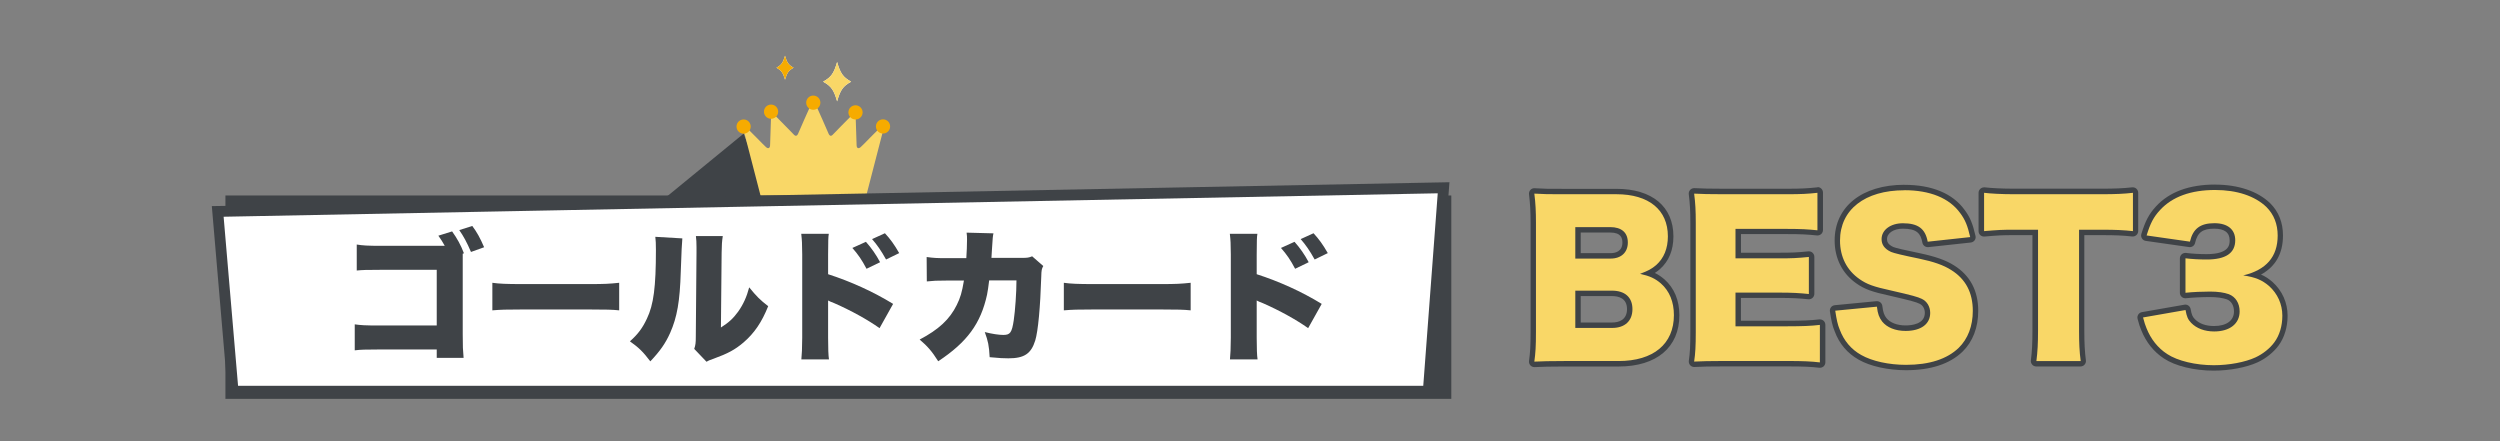 <?xml version="1.0" encoding="UTF-8"?>
<svg id="_レイヤー_2" data-name="レイヤー 2" xmlns="http://www.w3.org/2000/svg" viewBox="0 0 460.69 81.27">
  <rect x="0" y="0" width="460.69" height="81.27" fill="#808080" stroke="none"/>
  <defs>
    <style>
      .cls-1 {
        fill: none;
      }

      .cls-2 {
        fill: #3f4347;
      }

      .cls-3 {
        stroke: #3f4347;
        stroke-miterlimit: 10;
        stroke-width: 2px;
      }

      .cls-3, .cls-4 {
        fill: #fff;
      }

      .cls-5 {
        fill: #f6ab00;
      }

      .cls-6 {
        fill: #f9d767;
      }
    </style>
  </defs>
  <g id="_レイヤー_1-2" data-name="レイヤー 1">
    <g>
      <g>
        <g>
          <g>
            <polygon class="cls-2" points="137.03 24.63 121.45 37.39 141.41 36.02 137.03 24.63"/>
            <g>
              <rect class="cls-1" x="131.88" y="7.77" width="35.98" height="35.98"/>
              <g>
                <path class="cls-6" d="M162.57,23.22c-1.06.87-3.48,3.48-3.98,3.9-.43.36-.73.17-.74-.38-.01-.55-.18-5.67-.19-5.78-.01-.16-.15-.25-.33-.08-1.17,1.15-3.73,3.8-3.93,4-.22.21-.5.23-.71-.24-.18-.41-2.02-4.68-2.64-5.87-.07-.14-.13-.15-.17-.15s-.1.01-.17.15c-.62,1.19-2.46,5.45-2.64,5.87-.2.46-.49.45-.71.24-.2-.2-2.76-2.84-3.93-4-.18-.17-.32-.08-.33.08,0,.12-.17,5.23-.19,5.78-.01.55-.32.74-.74.38-.5-.42-2.92-3.02-3.98-3.9-.23-.19-.37,0-.32.16.03.12,3.71,14.33,3.71,14.33,2.6-.42,5.58-.71,9.31-.71,3.73,0,6.71.35,9.31.71,0,0,3.68-14.21,3.71-14.33.04-.16-.09-.36-.32-.16Z"/>
                <circle class="cls-5" cx="149.87" cy="18.92" r="1.31"/>
                <circle class="cls-5" cx="142.09" cy="20.58" r="1.31"/>
                <circle class="cls-5" cx="137.03" cy="23.32" r="1.31"/>
                <circle class="cls-5" cx="157.65" cy="20.71" r="1.31"/>
                <circle class="cls-5" cx="162.72" cy="23.3" r="1.31"/>
              </g>
              <g>
                <path class="cls-4" d="M156.84,15.05c-1.5.84-1.98,1.52-2.58,3.63-.6-2.11-1.08-2.79-2.58-3.63,1.5-.84,1.98-1.52,2.58-3.63.6,2.11,1.08,2.79,2.58,3.63Z"/>
                <path class="cls-6" d="M156.84,15.05c-1.5.84-1.98,1.52-2.58,3.63-.6-2.11-1.08-2.79-2.58-3.63,1.5-.84,1.98-1.52,2.58-3.63.6,2.11,1.08,2.79,2.58,3.63Z"/>
              </g>
              <g>
                <path class="cls-4" d="M146.24,12.48c-.92.51-1.21.93-1.58,2.21-.36-1.29-.66-1.7-1.58-2.21.92-.51,1.21-.93,1.58-2.21.36,1.29.66,1.7,1.58,2.21Z"/>
                <path class="cls-5" d="M146.24,12.48c-.92.51-1.21.93-1.58,2.21-.36-1.29-.66-1.7-1.58-2.21.92-.51,1.21-.93,1.58-2.21.36,1.29.66,1.7,1.58,2.21Z"/>
              </g>
            </g>
            <rect class="cls-2" x="41.54" y="36.02" width="225.9" height="37.48"/>
            <polygon class="cls-3" points="263.2 72.09 42.95 72.09 40.12 38.96 266.02 34.6 263.2 72.09"/>
          </g>
          <g>
            <g>
              <path class="cls-6" d="M282.75,67.13c-.14,0-.27-.06-.37-.16-.1-.11-.15-.26-.13-.41.22-1.6.29-2.85.29-5.36v-20.21c0-2.08-.08-3.6-.29-5.26-.02-.15.03-.3.13-.4.09-.1.23-.16.37-.16,0,0,.02,0,.03,0,1.87.11,2.41.11,5.4.11h9.68c6.26,0,9.99,3.09,9.99,8.26,0,2.38-.78,4.28-2.31,5.66-.56.49-1.07.83-1.77,1.16,1.05.35,1.8.79,2.61,1.49,1.69,1.49,2.57,3.64,2.57,6.21,0,5.61-4,8.96-10.7,8.96h-10.05c-2.77,0-3.83.04-5.44.11,0,0-.02,0-.02,0ZM297.08,59.93c2.05,0,3.23-1.08,3.23-2.97s-1.16-2.9-3.27-2.9h-6.26v5.87h6.3ZM296.79,47.15c1.68,0,2.68-.92,2.68-2.46s-.92-2.34-2.75-2.34h-5.93v4.8h6Z"/>
              <path class="cls-2" d="M282.75,35.68c1.88.11,2.4.11,5.43.11h9.68c5.98,0,9.49,2.88,9.49,7.76,0,2.25-.74,4.03-2.14,5.28-.81.7-1.48,1.07-2.99,1.63,1.81.41,2.77.85,3.84,1.77,1.59,1.4,2.4,3.4,2.4,5.84,0,5.32-3.77,8.46-10.2,8.46h-10.05c-2.81,0-3.88.04-5.47.11.22-1.59.3-2.84.3-5.43v-20.21c0-1.96-.07-3.55-.3-5.32M290.29,47.65h6.5c1.96,0,3.18-1.14,3.18-2.96s-1.14-2.84-3.25-2.84h-6.43v5.8M290.29,60.43h6.8c2.33,0,3.73-1.29,3.73-3.47s-1.4-3.4-3.77-3.4h-6.76v6.87M282.75,34.68c-.28,0-.54.11-.73.32-.2.22-.3.51-.26.81.2,1.64.29,3.14.29,5.2v20.21c0,2.48-.07,3.72-.29,5.29-.04.29.05.59.25.81.19.21.46.33.74.33.02,0,.03,0,.05,0,1.61-.07,2.67-.11,5.42-.11h10.05c7.01,0,11.2-3.54,11.2-9.46,0-2.73-.95-5-2.74-6.59-.58-.5-1.14-.88-1.78-1.19.32-.21.61-.43.93-.7,1.66-1.48,2.49-3.51,2.49-6.04,0-5.48-3.92-8.76-10.49-8.76h-9.68c-3.05,0-3.52,0-5.37-.11-.02,0-.04,0-.06,0h0ZM291.29,42.85h5.43c2.02,0,2.25,1.05,2.25,1.84,0,1.7-1.36,1.96-2.18,1.96h-5.5v-3.8h0ZM291.29,54.56h5.76c1.26,0,2.77.42,2.77,2.4s-1.49,2.47-2.73,2.47h-5.8v-4.87h0Z"/>
            </g>
            <g>
              <path class="cls-6" d="M335.29,67.28c-1.49-.17-2.77-.26-6.04-.26h-11.64c-2.75,0-3.76.03-5.41.11,0,0-.02,0-.02,0-.14,0-.28-.06-.37-.17-.1-.11-.15-.26-.12-.41.22-1.44.29-2.78.29-5.32v-20.17c0-2.24-.07-3.53-.29-5.33-.02-.15.03-.29.13-.4.09-.1.23-.16.37-.16,0,0,.02,0,.02,0,1.54.07,2.58.11,5.41.11h11.78c2.59,0,3.82-.08,5.45-.26.02,0,.04,0,.05,0,.12,0,.24.04.33.13.11.09.17.23.17.37v6.91c0,.14-.06.28-.17.37-.09.08-.21.13-.33.13-.02,0-.04,0-.05,0-1.77-.19-3.1-.26-5.45-.26h-9.1v4.43h7.48c2.47,0,3.34-.04,5.49-.25.02,0,.03,0,.05,0,.12,0,.24.05.34.13.1.09.16.23.16.37v6.83c0,.14-.06.28-.17.37-.09.08-.21.13-.33.13-.02,0-.04,0-.05,0-1.63-.17-2.87-.26-5.49-.26h-7.48v5.21h9.03c2.74,0,4.36-.07,5.96-.26.02,0,.04,0,.06,0,.12,0,.24.04.33.13.11.09.17.23.17.37v6.91c0,.14-.06.28-.17.37-.09.08-.21.13-.33.13-.02,0-.04,0-.06,0Z"/>
              <path class="cls-2" d="M334.91,35.53v6.91c-1.7-.18-3.03-.26-5.5-.26h-9.6v5.43h7.98c2.44,0,3.32-.04,5.54-.26v6.83c-1.74-.18-2.99-.26-5.54-.26h-7.98v6.21h9.53c2.81,0,4.43-.07,6.02-.26v6.91c-1.59-.18-2.92-.26-6.1-.26h-11.64c-2.81,0-3.84.04-5.43.11.22-1.48.3-2.84.3-5.39v-20.17c0-2.29-.07-3.58-.3-5.39,1.51.07,2.55.11,5.43.11h11.78c2.51,0,3.77-.07,5.5-.26M334.91,34.53s-.07,0-.11,0c-1.61.17-2.83.25-5.4.25h-11.78c-2.83,0-3.86-.04-5.38-.11-.02,0-.03,0-.05,0-.28,0-.54.12-.73.32-.2.22-.3.51-.26.8.22,1.78.29,3.06.29,5.27v20.17c0,2.5-.07,3.83-.28,5.25-.04.3.05.6.25.82.19.21.46.33.74.33.02,0,.03,0,.05,0,1.65-.08,2.65-.11,5.38-.11h11.64c3.24,0,4.51.08,5.98.25.04,0,.08,0,.12,0,.24,0,.48-.09.67-.25.21-.19.33-.46.33-.75v-6.91c0-.29-.12-.56-.33-.75-.18-.16-.42-.25-.67-.25-.04,0-.08,0-.12,0-1.58.18-3.18.25-5.91.25h-8.53v-4.21h6.98c2.6,0,3.82.08,5.44.25.04,0,.07,0,.11,0,.25,0,.48-.09.67-.26.21-.19.33-.46.33-.74v-6.83c0-.28-.12-.55-.33-.74-.18-.17-.42-.26-.67-.26-.03,0-.07,0-.1,0-2.13.21-2.99.25-5.44.25h-6.98v-3.43h8.6c2.33,0,3.64.06,5.4.25.04,0,.07,0,.11,0,.25,0,.48-.09.67-.26.21-.19.33-.46.33-.74v-6.91c0-.28-.12-.55-.33-.74-.18-.17-.42-.26-.67-.26h0Z"/>
            </g>
            <g>
              <path class="cls-6" d="M351.23,67.72c-3.27,0-6.44-.7-8.49-1.88-1.98-1.11-3.4-2.79-4.21-4.99-.4-.96-.59-1.91-.84-3.53-.02-.14.02-.27.1-.38.08-.11.21-.18.35-.19,0,0,7.72-.74,7.73-.74.25,0,.47.19.5.45.15,1.33.41,1.88.86,2.49.78.97,2.21,1.54,3.92,1.54,2.57,0,4.04-1.03,4.04-2.83,0-.96-.48-1.77-1.26-2.13-.76-.36-1.72-.62-5.44-1.48-3.41-.74-4.67-1.2-6.12-2.22-2.45-1.71-3.8-4.37-3.8-7.5,0-5.94,4.85-9.77,12.36-9.77,4.9,0,8.59,1.53,10.67,4.42.94,1.24,1.42,2.4,1.93,4.61.03.14,0,.29-.08.4s-.21.19-.35.21c0,0-7.87.85-7.88.85-.24,0-.45-.17-.49-.41-.4-2.15-1.54-2.99-4.09-2.99-1.98,0-3.42,1.02-3.42,2.42,0,.53.15,1.3,1.45,1.91q.68.31,4.99,1.18c2.85.6,4.69,1.25,6.15,2.17,2.8,1.75,4.22,4.43,4.22,7.96,0,2.93-.95,5.4-2.74,7.15-2.26,2.18-5.64,3.28-10.07,3.28Z"/>
              <path class="cls-2" d="M350.94,35.05c4.69,0,8.27,1.44,10.27,4.21.92,1.22,1.37,2.33,1.85,4.43l-7.83.85c-.44-2.4-1.77-3.4-4.58-3.4-2.25,0-3.92,1.22-3.92,2.92,0,1.03.55,1.81,1.74,2.36q.74.33,5.1,1.22c2.81.59,4.58,1.22,5.98,2.11,2.66,1.66,3.99,4.14,3.99,7.54,0,2.77-.89,5.13-2.59,6.8-2.14,2.07-5.39,3.14-9.72,3.14-3.14,0-6.24-.67-8.24-1.81-1.85-1.03-3.21-2.62-3.99-4.73-.37-.89-.55-1.74-.81-3.44l7.68-.74c.15,1.33.41,1.99.96,2.73.89,1.11,2.44,1.74,4.32,1.74,2.84,0,4.54-1.26,4.54-3.32,0-1.15-.59-2.14-1.55-2.59-.78-.37-1.7-.63-5.54-1.51-3.4-.74-4.58-1.18-5.95-2.14-2.33-1.63-3.58-4.1-3.58-7.09,0-5.69,4.58-9.27,11.86-9.27M350.94,34.05c-7.81,0-12.86,4.03-12.86,10.27,0,3.3,1.42,6.11,4.01,7.91,1.52,1.07,2.82,1.54,6.31,2.3,3.85.89,4.67,1.13,5.32,1.44.61.28.98.92.98,1.68,0,2.1-2.48,2.32-3.54,2.32-1.56,0-2.85-.5-3.54-1.36-.39-.52-.61-1-.75-2.22-.06-.51-.49-.89-.99-.89-.03,0-.06,0-.1,0l-7.68.74c-.27.03-.52.16-.69.38-.17.22-.24.49-.2.77.25,1.67.45,2.64.88,3.67.84,2.28,2.33,4.04,4.42,5.22,2.11,1.21,5.38,1.94,8.73,1.94,4.56,0,8.06-1.15,10.41-3.42,1.89-1.85,2.89-4.45,2.89-7.52,0-3.71-1.5-6.53-4.46-8.38-1.51-.95-3.4-1.62-6.31-2.24q-4.26-.87-4.89-1.15c-1.01-.47-1.15-1-1.15-1.45,0-1.11,1.23-1.92,2.92-1.92,2.62,0,3.29.91,3.6,2.58.09.48.51.82.98.82.04,0,.07,0,.11,0l7.83-.85c.28-.03.54-.18.71-.41.17-.23.22-.52.16-.8-.52-2.29-1.03-3.51-2.02-4.81-2.17-3.01-6-4.61-11.07-4.61h0Z"/>
            </g>
            <g>
              <path class="cls-6" d="M375.24,67.02c-.14,0-.28-.06-.38-.17-.09-.11-.14-.25-.12-.39.21-1.67.29-3.16.29-5.51v-18.12h-3.86c-2.33,0-2.92.04-5.54.26-.01,0-.03,0-.04,0-.12,0-.25-.05-.34-.13-.1-.09-.16-.23-.16-.37v-7.06c0-.14.06-.28.17-.37.09-.08.21-.13.33-.13.02,0,.04,0,.06,0,1.29.16,3.38.25,5.44.25h16.18c2.47,0,3.97-.07,5.71-.26.02,0,.04,0,.05,0,.12,0,.24.04.33.13.11.09.17.23.17.37v7.06c0,.14-.06.28-.17.37-.09.08-.21.13-.33.13-.02,0-.04,0-.05,0-1.72-.19-3.16-.26-5.71-.26h-3.67v18.12c0,2.32.08,3.87.29,5.51.02.14-.03.29-.12.39-.09.11-.23.17-.38.17h-8.16Z"/>
              <path class="cls-2" d="M393.05,35.53v7.06c-1.66-.18-3.1-.26-5.76-.26h-4.17v18.62c0,2.22.07,3.84.3,5.58h-8.16c.22-1.74.3-3.25.3-5.58v-18.62h-4.36c-2.33,0-2.95.04-5.58.26v-7.06c1.22.15,3.25.26,5.5.26h16.18c2.59,0,4.06-.07,5.76-.26M365.6,34.53c-.24,0-.48.09-.66.25-.21.19-.34.46-.34.75v7.06c0,.28.12.55.32.74.19.17.43.26.68.26.03,0,.06,0,.08,0,2.6-.22,3.19-.26,5.49-.26h3.36v17.62c0,2.33-.08,3.81-.29,5.45-.04.29.05.57.24.79.19.22.46.34.75.34h8.16c.29,0,.56-.12.75-.34.19-.22.28-.5.24-.79-.21-1.62-.29-3.15-.29-5.45v-17.62h3.17c2.52,0,3.95.06,5.65.25.04,0,.07,0,.11,0,.24,0,.48-.09.67-.26.21-.19.33-.46.33-.74v-7.06c0-.28-.12-.55-.33-.74-.18-.17-.42-.26-.67-.26-.04,0-.07,0-.11,0-1.72.19-3.2.25-5.65.25h-16.18c-2.04,0-4.11-.1-5.38-.25-.04,0-.08,0-.12,0h0Z"/>
            </g>
            <g>
              <path class="cls-6" d="M407.93,67.8c-3.47,0-6.87-.82-8.88-2.15-1.79-1.17-3.14-2.85-3.99-5-.24-.55-.4-1.09-.65-2.01-.04-.14-.01-.28.06-.4.08-.12.2-.2.34-.22l7.83-1.37s.06,0,.09,0c.24,0,.45.17.49.41.21,1.13.39,1.56.91,2.11.9.93,2.25,1.43,3.88,1.43,2.58,0,4.19-1.22,4.19-3.19,0-1.32-.61-2.3-1.67-2.71-.83-.29-1.96-.45-3.26-.45-1.5,0-3.14.08-4.49.22-.02,0-.03,0-.05,0-.12,0-.24-.05-.33-.13-.11-.09-.17-.23-.17-.37v-6.35c0-.14.06-.28.17-.37.09-.08.21-.13.33-.13.02,0,.04,0,.06,0,1.28.15,2.47.22,3.86.22,4.25,0,4.75-1.74,4.75-3.05,0-2.3-2.09-2.64-3.34-2.64-2.38,0-3.51.84-4.02,3.01-.05.23-.26.39-.49.39-.02,0-.05,0-.07,0l-7.98-1.15c-.14-.02-.27-.1-.35-.23-.08-.12-.1-.27-.06-.41.72-2.34,1.35-3.53,2.58-4.88,2.37-2.56,5.91-3.86,10.53-3.86,4.13,0,7.61,1.17,9.8,3.28,1.48,1.47,2.22,3.36,2.22,5.6,0,3.52-1.63,5.95-4.86,7.25,1.23.35,2.15.86,3.1,1.68,1.69,1.53,2.61,3.6,2.61,5.85,0,1.99-.56,3.84-1.58,5.21-.86,1.17-2.23,2.27-3.67,2.93-1.99.92-5.01,1.49-7.89,1.49Z"/>
              <path class="cls-2" d="M408.19,35.01c4.03,0,7.35,1.11,9.46,3.14,1.37,1.37,2.07,3.14,2.07,5.25,0,3.92-2.11,6.35-6.35,7.35,2.25.33,3.47.85,4.77,1.96,1.55,1.4,2.44,3.32,2.44,5.47,0,1.88-.52,3.62-1.48,4.91-.81,1.11-2.11,2.14-3.47,2.77-1.92.89-4.91,1.44-7.68,1.44-3.32,0-6.65-.78-8.61-2.07-1.7-1.11-2.99-2.73-3.8-4.77-.22-.52-.37-1-.63-1.96l7.83-1.37c.22,1.22.44,1.74,1.03,2.36,1,1.03,2.48,1.59,4.25,1.59,2.88,0,4.69-1.44,4.69-3.69,0-1.51-.74-2.7-2-3.18-.85-.3-1.99-.48-3.44-.48s-3.1.07-4.54.22v-6.35c1.26.15,2.48.22,3.92.22,3.51,0,5.25-1.18,5.25-3.55,0-1.99-1.4-3.14-3.84-3.14-2.62,0-3.95,1.03-4.51,3.4l-7.98-1.14c.7-2.29,1.29-3.4,2.48-4.69,2.25-2.44,5.65-3.69,10.16-3.69M408.19,34.01c-4.77,0-8.43,1.35-10.89,4.02-1.3,1.42-1.95,2.66-2.7,5.08-.09.28-.04.58.11.83.16.25.41.41.7.45l7.98,1.14s.1.01.14.01c.46,0,.87-.31.97-.77.45-1.94,1.38-2.63,3.53-2.63,1.89,0,2.84.72,2.84,2.14,0,.76,0,2.55-4.25,2.55-1.37,0-2.54-.07-3.8-.22-.04,0-.08,0-.12,0-.24,0-.48.09-.66.25-.21.19-.34.46-.34.75v6.35c0,.28.12.55.33.74.18.17.42.26.67.26.03,0,.07,0,.1,0,1.34-.14,2.96-.22,4.44-.22,1.24,0,2.31.15,3.11.42.83.32,1.32,1.14,1.32,2.23,0,1.69-1.38,2.69-3.69,2.69-1.5,0-2.72-.44-3.53-1.28-.41-.43-.57-.75-.77-1.85-.09-.48-.51-.82-.98-.82-.06,0-.11,0-.17.02l-7.83,1.37c-.28.05-.52.21-.67.45-.15.24-.2.53-.12.8.25.94.42,1.5.68,2.09.87,2.19,2.32,4,4.18,5.21,2.08,1.38,5.59,2.23,9.15,2.23,2.95,0,6.05-.59,8.1-1.53,1.51-.69,2.95-1.85,3.86-3.09,1.08-1.45,1.67-3.41,1.67-5.5,0-2.39-.98-4.59-2.77-6.21-.69-.6-1.36-1.04-2.13-1.38,2.69-1.46,4.05-3.87,4.05-7.19,0-2.38-.79-4.39-2.36-5.95-2.3-2.22-5.9-3.43-10.16-3.43h0Z"/>
            </g>
          </g>
        </g>
        <rect class="cls-1" width="460.69" height="81.27"/>
      </g>
      <g>
        <path class="cls-2" d="M85.27,46.74v14.87c0,2.32.03,2.84.16,4.34h-4.95v-1.55h-10.61c-2.61,0-3.47.03-4.5.16v-4.79c1.16.16,1.87.21,4.58.21h10.53v-10.26h-10.21c-2.76,0-3.58.03-4.53.13v-4.79c1.11.18,2,.24,4.61.24h11.61c-.39-.71-.68-1.16-1.18-1.87l2.53-.79c.89,1.24,1.61,2.5,2.18,4.03l-.21.08ZM87.03,41.64c.87,1.16,1.47,2.26,2.18,3.92l-2.42.87c-.74-1.74-1.37-2.9-2.16-4.03l2.4-.76Z"/>
        <path class="cls-2" d="M90.72,52.11c1.24.18,2.66.24,5.4.24h12.58c2.63,0,3.63-.05,5.4-.24v5.08c-1.26-.13-2.42-.16-5.42-.16h-12.53c-2.95,0-3.82.03-5.42.16v-5.08Z"/>
        <path class="cls-2" d="M125.74,43.93q-.11.89-.29,6.11c-.16,5.5-.68,8.42-1.95,11.29-.87,1.95-1.87,3.37-3.66,5.26-1.34-1.76-2.08-2.5-3.76-3.69,1.5-1.34,2.32-2.45,3.13-4.18,1.24-2.58,1.66-5.84,1.66-12.66,0-1.16-.03-1.74-.11-2.42l4.97.29ZM133.19,43.51c-.16,1.08-.18,1.5-.21,3.05l-.13,13.79c1.42-.9,2.26-1.66,3.16-2.9.95-1.34,1.58-2.71,2.05-4.5,1.32,1.63,2,2.32,3.5,3.47-1.18,2.95-2.55,4.97-4.55,6.69-1.58,1.34-2.87,2.03-5.53,3-.74.26-.95.34-1.29.55l-2.26-2.37c.24-.68.29-1.13.29-2.21l.13-15.58v-.95c0-.84-.03-1.42-.11-2.05h4.95Z"/>
        <path class="cls-2" d="M147.67,66.25c.11-1.11.13-1.87.16-4.03v-15.32c-.03-2.26-.03-2.4-.18-3.82h5.08c-.11.68-.11,1.11-.13,3.84v3.61c4.16,1.34,8.29,3.21,11.98,5.47l-2.5,4.47c-2.18-1.55-5.24-3.24-8.29-4.58-.79-.32-.87-.34-.95-.4-.08-.03-.13-.05-.24-.13v6.84c0,1.95.05,3.34.16,4.03h-5.08ZM159.57,44.56c1.03,1.16,1.87,2.37,2.61,3.76l-2.5,1.21c-.87-1.66-1.55-2.63-2.61-3.84l2.5-1.13ZM163.07,42.98c.97,1.05,1.71,2.05,2.63,3.66l-2.42,1.18c-.92-1.66-1.66-2.71-2.58-3.76l2.37-1.08Z"/>
        <path class="cls-2" d="M178.07,47.56c.08-1.03.13-2.55.13-3.37,0-.55,0-.76-.08-1.32l4.95.13c-.13.61-.13.68-.29,3.18q-.03.71-.08,1.34h5.74c.87,0,1.18-.05,1.76-.29l2.05,1.79c-.29.53-.34.74-.37,1.95-.18,5.63-.58,10.03-1.11,11.77-.76,2.45-2.03,3.29-4.95,3.29-1.03,0-1.42-.03-3.45-.21-.11-2.11-.29-2.97-.9-4.63,1.32.34,2.61.53,3.42.53,1.26,0,1.58-.42,1.92-2.71.26-1.76.5-5.08.5-7.34h-5.03q-.21,1.74-.39,2.63c-1.16,5.32-3.66,8.74-9,12.27-1.18-1.87-1.97-2.76-3.42-4,3.5-1.84,5.53-3.71,6.84-6.37.66-1.34.95-2.29,1.32-4.5h-3.29c-1.76,0-2.32.03-3.55.16l-.03-4.5c1.32.18,1.79.21,3.66.21h3.63Z"/>
        <path class="cls-2" d="M196.03,52.11c1.24.18,2.66.24,5.4.24h12.58c2.63,0,3.63-.05,5.4-.24v5.08c-1.26-.13-2.42-.16-5.42-.16h-12.53c-2.95,0-3.82.03-5.42.16v-5.08Z"/>
        <path class="cls-2" d="M226.65,66.25c.11-1.11.13-1.87.16-4.03v-15.32c-.03-2.26-.03-2.4-.18-3.82h5.08c-.11.68-.11,1.11-.13,3.84v3.61c4.16,1.34,8.29,3.21,11.98,5.47l-2.5,4.47c-2.18-1.55-5.24-3.24-8.29-4.58-.79-.32-.87-.34-.95-.4-.08-.03-.13-.05-.24-.13v6.84c0,1.95.05,3.34.16,4.03h-5.08ZM238.55,44.56c1.03,1.16,1.87,2.37,2.61,3.76l-2.5,1.21c-.87-1.66-1.55-2.63-2.61-3.84l2.5-1.13ZM242.05,42.98c.97,1.05,1.71,2.05,2.63,3.66l-2.42,1.18c-.92-1.66-1.66-2.71-2.58-3.76l2.37-1.08Z"/>
      </g>
    </g>
  </g>
</svg>